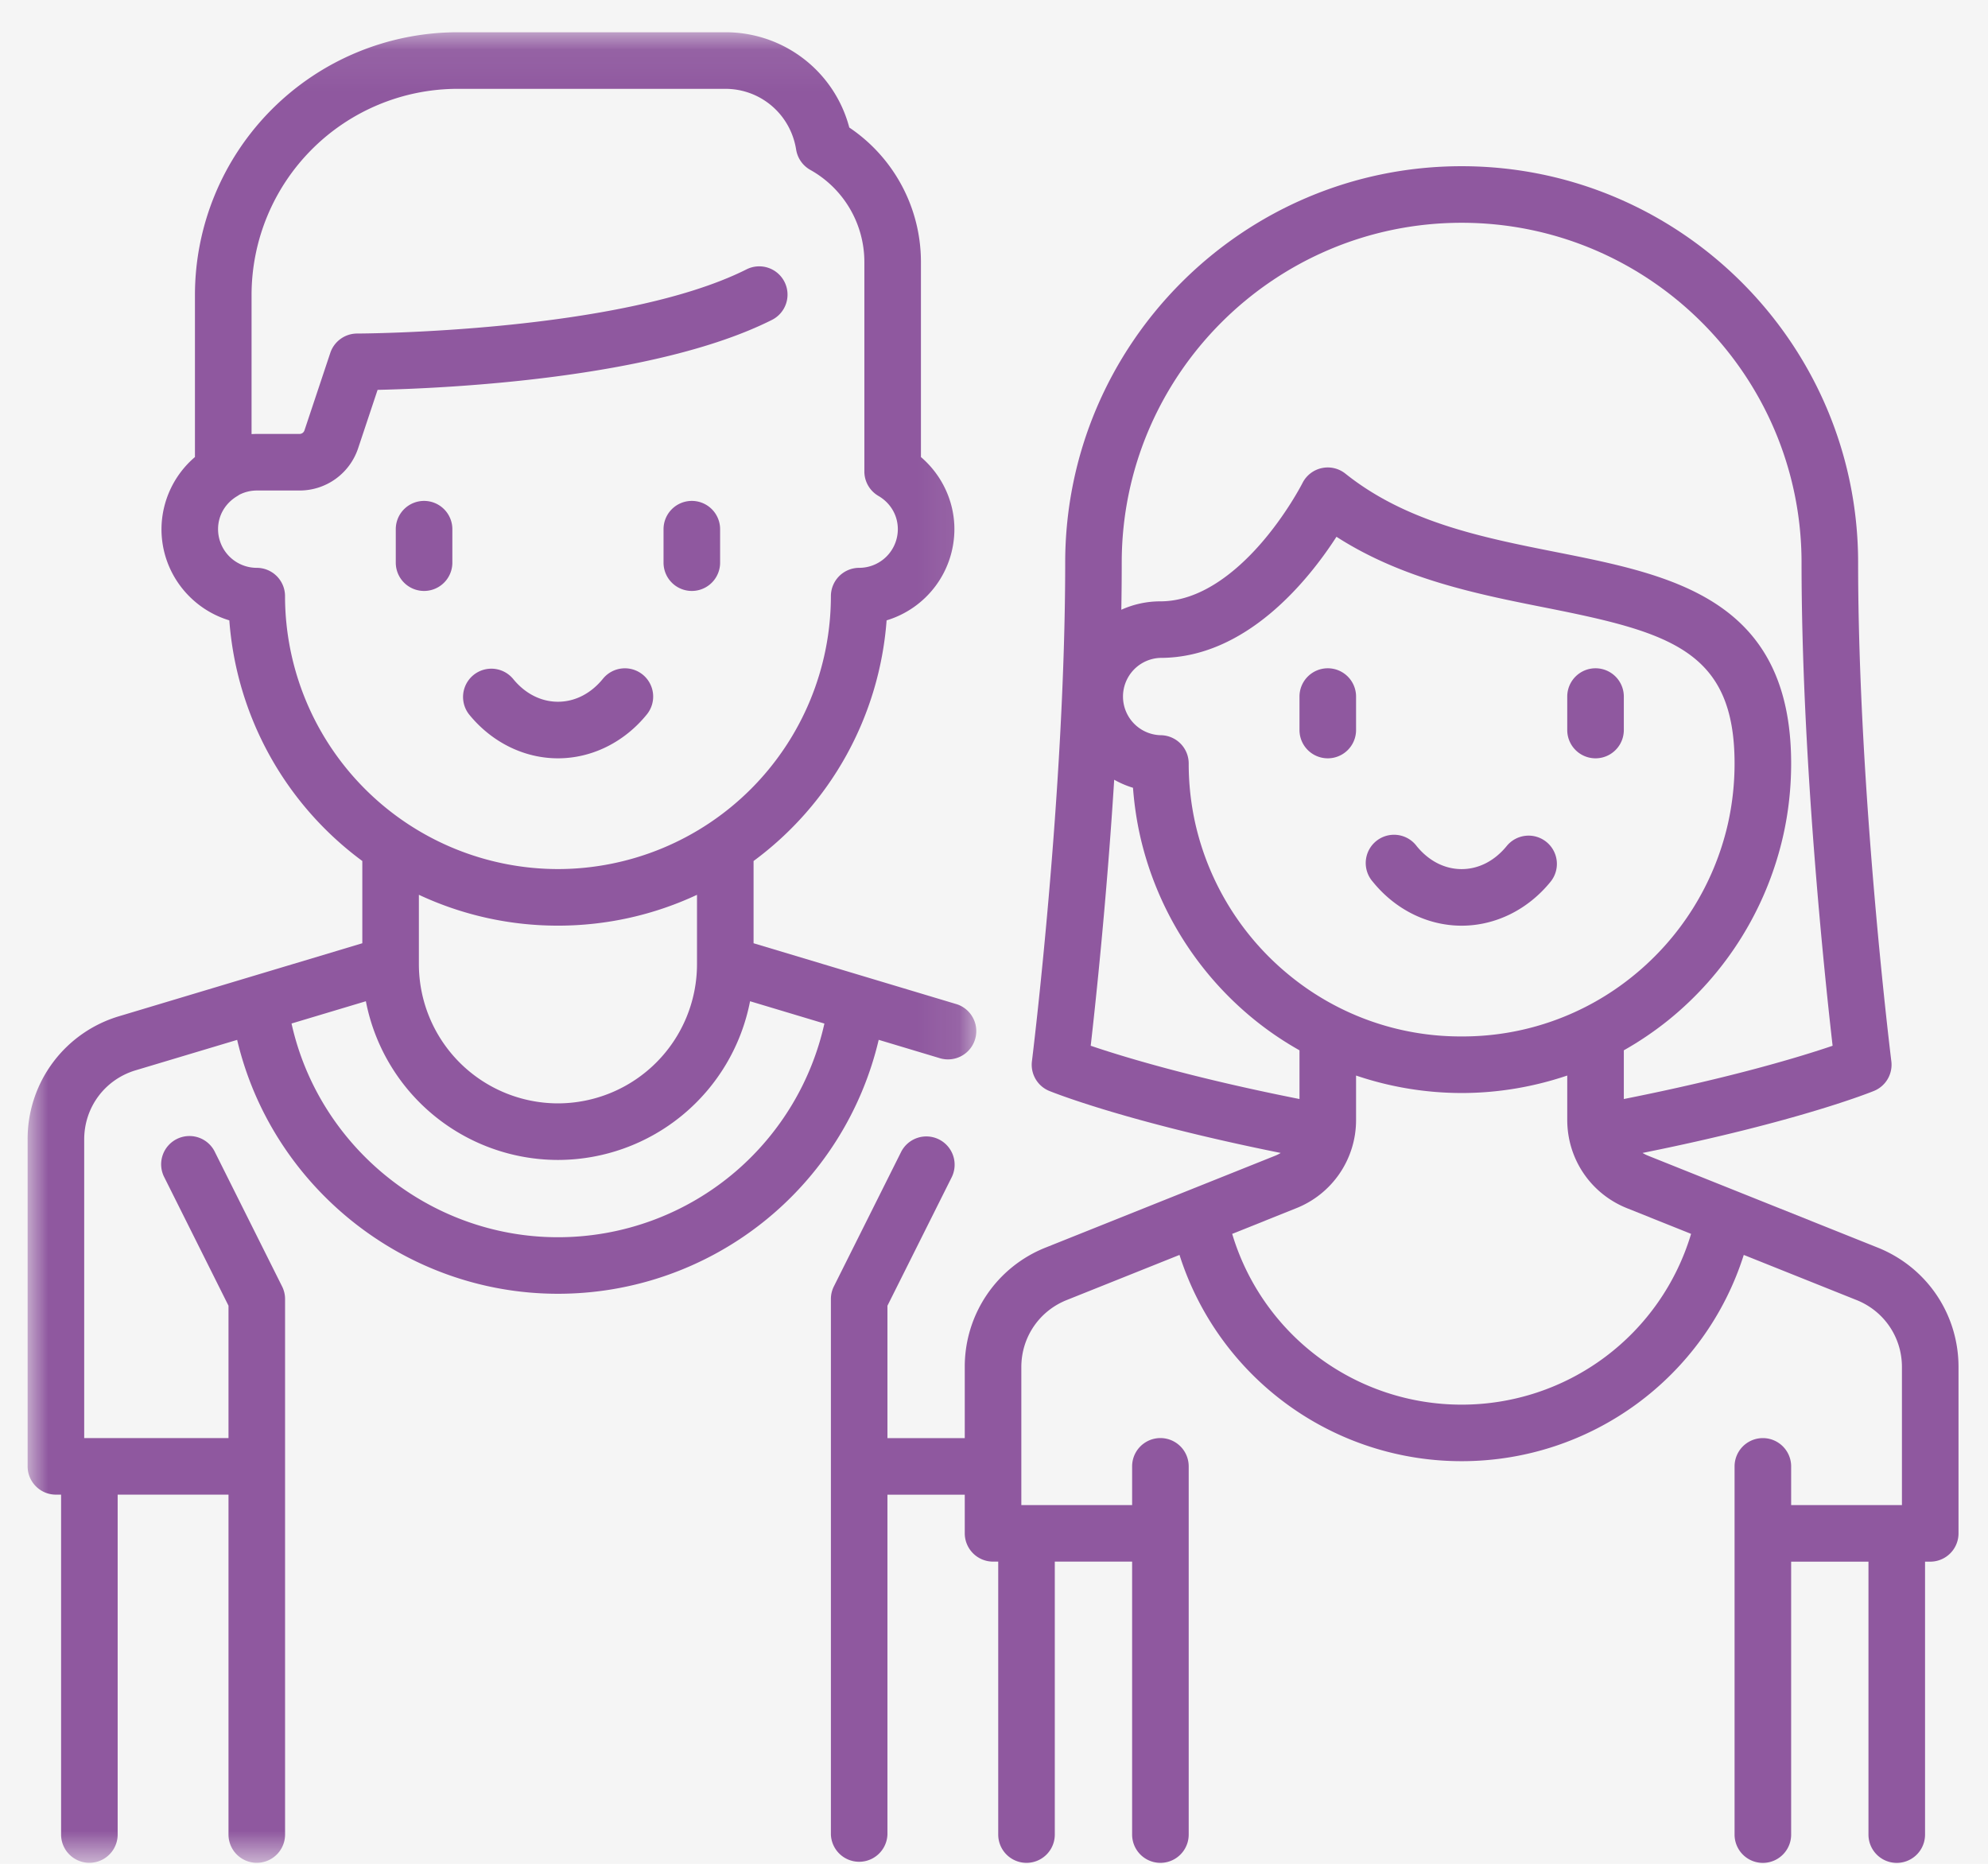 <svg xmlns="http://www.w3.org/2000/svg" xmlns:xlink="http://www.w3.org/1999/xlink" width="48" height="45" viewBox="0 0 48 45">
    <defs>
        <path id="a" d="M0 22.178V.08h22.917v44.196H0z"/>
    </defs>
    <g fill="none" fill-rule="evenodd">
        <path fill="#F5F5F5" d="M-380-144h1924v589H-380z"/>
        <g transform="translate(.667 .7)">
            <mask id="b" fill="#fff">
                <use xlink:href="#a"/>
            </mask>
            <path fill="#8F589F" d="M17.102 27.579a6.588 6.588 0 0 1-4.297 1.593c-3.096 0-5.773-2.184-6.433-5.16l1.795-.538a4.73 4.73 0 0 0 4.638 3.832 4.73 4.73 0 0 0 4.638-3.832l1.795.539a6.597 6.597 0 0 1-2.136 3.566m-.94-6.675v1.678a3.362 3.362 0 0 1-3.357 3.358 3.362 3.362 0 0 1-3.358-3.35v-1.686a7.905 7.905 0 0 0 3.358.745c1.199 0 2.337-.268 3.358-.745m-9.948-7.211a.683.683 0 0 0-.683-.683.935.935 0 0 1-.934-.934c0-.331.175-.63.47-.802.014-.008.028-.019.042-.028a.928.928 0 0 1 .422-.103h1.034c.643 0 1.21-.41 1.414-1.02l.47-1.41c1.606-.036 6.666-.26 9.509-1.683a.683.683 0 1 0-.61-1.222c-3.05 1.525-9.33 1.545-9.393 1.545a.684.684 0 0 0-.648.467l-.624 1.872a.125.125 0 0 1-.118.085H5.532c-.042 0-.084.002-.125.004V6.419a4.98 4.98 0 0 1 4.973-4.974h6.466c.856 0 1.576.618 1.71 1.469a.686.686 0 0 0 .34.487 2.549 2.549 0 0 1 1.307 2.21v5.073c0 .243.13.468.34.59.293.171.468.47.468.802a.934.934 0 0 1-.933.934.683.683 0 0 0-.683.683 6.597 6.597 0 0 1-6.59 6.59 6.597 6.597 0 0 1-6.59-6.59m16.215 9.852l-4.902-1.471v-1.986a7.954 7.954 0 0 0 3.212-5.81 2.303 2.303 0 0 0 1.637-2.202c0-.672-.302-1.308-.808-1.741V5.611a3.912 3.912 0 0 0-1.73-3.232 3.085 3.085 0 0 0-2.993-2.3H10.38a6.347 6.347 0 0 0-6.34 6.34v3.916a2.3 2.3 0 0 0-.808 1.741c0 1.038.692 1.918 1.638 2.202a7.952 7.952 0 0 0 3.211 5.81v1.986l-5.866 1.76A3.089 3.089 0 0 0 0 26.81v7.894c0 .377.306.683.683.683h.125v8.206a.683.683 0 1 0 1.366 0v-8.206H4.85v8.206a.683.683 0 1 0 1.366 0v-12.93a.682.682 0 0 0-.073-.305l-1.616-3.233a.683.683 0 1 0-1.221.611l1.544 3.089v3.196H1.366v-7.21c0-.776.499-1.446 1.24-1.669l2.453-.735c.834 3.542 4.043 6.13 7.746 6.13a7.953 7.953 0 0 0 7.744-6.131l1.489.447a.683.683 0 0 0 .393-1.308" mask="url(#b)"/>
        </g>
        <path fill="#8F589F" d="M15.518 16.288a.683.683 0 0 0-.96.1c-.291.358-.676.555-1.086.555-.41 0-.796-.197-1.086-.555a.683.683 0 0 0-1.061.86c.547.674 1.33 1.061 2.147 1.061.817 0 1.6-.387 2.146-1.06a.683.683 0 0 0-.1-.961M10.24 12.094a.683.683 0 0 0-.684.683v.808a.683.683 0 1 0 1.366 0v-.808a.683.683 0 0 0-.683-.683M16.704 12.094a.683.683 0 0 0-.683.683v.808a.683.683 0 0 0 1.366 0v-.808a.683.683 0 0 0-.683-.683M37.338 20.328a.683.683 0 0 0-.96.1c-.292.358-.677.556-1.087.556-.41 0-.795-.198-1.086-.556a.683.683 0 1 0-1.06.86c.546.675 1.329 1.062 2.146 1.062.818 0 1.6-.387 2.147-1.061a.683.683 0 0 0-.1-.961M32.059 16.135a.683.683 0 0 0-.683.683v.808a.683.683 0 0 0 1.366 0v-.808a.683.683 0 0 0-.683-.683M38.524 16.135a.683.683 0 0 0-.683.683v.808a.683.683 0 1 0 1.366 0v-.808a.683.683 0 0 0-.683-.683"/>
        <path fill="#8F589F" d="M35.291 33.914a5.779 5.779 0 0 1-5.54-4.123l1.545-.619a2.288 2.288 0 0 0 1.446-2.134v-1.07a7.965 7.965 0 0 0 2.549.422c.871 0 1.733-.146 2.55-.422v1.07c0 .945.567 1.783 1.445 2.134l1.545.619a5.778 5.778 0 0 1-5.54 4.123m-8.956-8.665c.121-1.06.387-3.552.567-6.423.143.08.295.146.454.194.03.399.088.794.176 1.182a7.99 7.99 0 0 0 2.761 4.423c.34.275.703.52 1.083.734v1.176c-2.629-.522-4.285-1.029-5.04-1.286m8.955-.225a6.516 6.516 0 0 1-4.14-1.461 6.616 6.616 0 0 1-2.287-3.664 6.626 6.626 0 0 1-.163-1.465.683.683 0 0 0-.683-.683.934.934 0 0 1 0-1.867c2.071 0 3.573-1.874 4.251-2.924 1.593 1.026 3.415 1.387 5.045 1.711 3.001.596 4.567 1.034 4.567 3.763 0 .495-.055.988-.163 1.465a6.616 6.616 0 0 1-2.287 3.664 6.518 6.518 0 0 1-4.14 1.461m-8.207-11.439c0-4.525 3.682-8.206 8.207-8.206s8.207 3.681 8.207 8.206c0 4.689.557 9.982.75 11.664-.757.258-2.413.764-5.041 1.286v-1.176a7.95 7.95 0 0 0 1.082-.734 7.988 7.988 0 0 0 2.76-4.423c.132-.577.198-1.171.198-1.768 0-3.978-2.881-4.55-5.668-5.103-1.782-.353-3.624-.72-5.094-1.895a.683.683 0 0 0-1.037.227c-.004.007-.386.76-1.034 1.494-.548.621-1.409 1.362-2.396 1.362-.337 0-.656.073-.944.203.007-.381.01-.761.01-1.137m18.25 16.536l-5.54-2.217a.907.907 0 0 1-.135-.067c3.753-.755 5.51-1.466 5.589-1.498a.683.683 0 0 0 .418-.717c-.008-.064-.802-6.486-.802-12.037 0-5.278-4.295-9.572-9.573-9.572-5.278 0-9.572 4.294-9.572 9.572 0 5.548-.795 11.973-.803 12.038-.038.306.133.6.419.717.078.031 1.835.742 5.588 1.497a.905.905 0 0 1-.134.067l-5.541 2.217a3.092 3.092 0 0 0-1.954 2.885v1.716h-1.867v-3.196l1.545-3.089a.683.683 0 1 0-1.222-.61l-1.616 3.232a.68.68 0 0 0-.072.305v12.93a.683.683 0 0 0 1.365 0v-8.206h1.867v.934a.684.684 0 0 0 .683.682h.125v6.59a.683.683 0 0 0 1.366 0v-6.59h1.867v6.59a.683.683 0 0 0 1.366 0v-8.89a.683.683 0 0 0-1.366 0v.935H24.66v-3.333c0-.717.43-1.351 1.095-1.617l2.724-1.09a7.144 7.144 0 0 0 6.812 4.98c3.13 0 5.876-2.028 6.812-4.98l2.724 1.09c.665.266 1.095.9 1.095 1.617v3.333h-2.675v-.934a.683.683 0 0 0-1.366 0v8.89a.683.683 0 1 0 1.366 0v-6.59h1.867v6.59a.683.683 0 0 0 1.366 0v-6.59h.125a.683.683 0 0 0 .683-.683v-4.016c0-1.278-.767-2.41-1.954-2.885"/>
    </g>
</svg>
